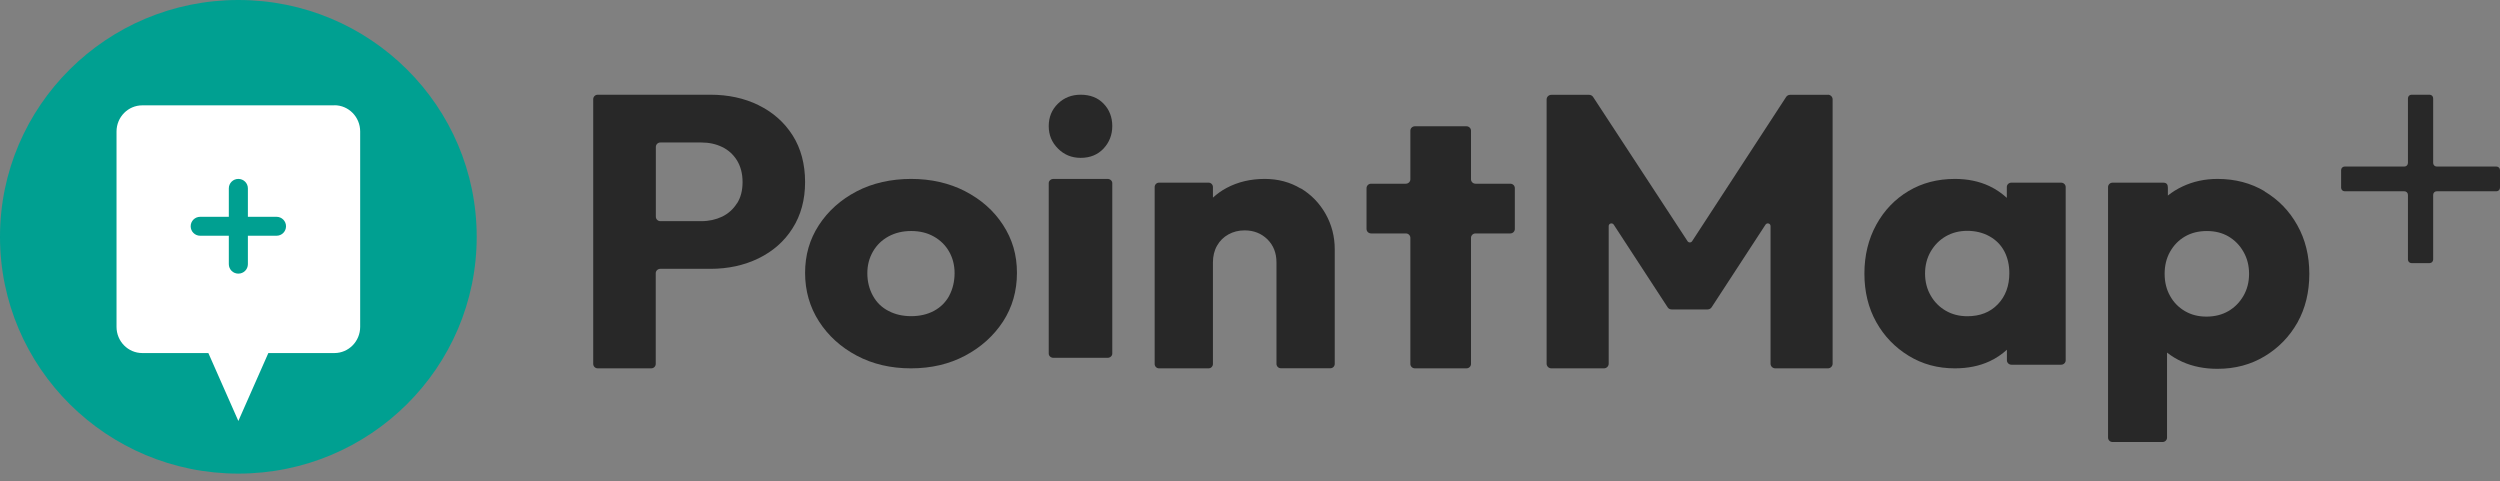<svg width="265" height="51" viewBox="0 0 265 51" fill="none" xmlns="http://www.w3.org/2000/svg">
<rect x="0" y="0" width="265" height="51" fill="#808080" stroke="none"/>
<path d="M25.265 50.202C39.218 50.202 50.53 38.964 50.53 25.101C50.53 11.238 39.218 0 25.265 0C11.312 0 0 11.238 0 25.101C0 38.964 11.312 50.202 25.265 50.202Z" fill="#00A091"/>
<path d="M35.449 11.167H15.081C13.579 11.167 12.352 12.404 12.352 13.942V34.649C12.352 36.176 13.569 37.424 15.081 37.424H22.086L25.265 44.624L28.444 37.424H35.449C36.95 37.424 38.178 36.187 38.178 34.649V13.931C38.178 12.404 36.961 11.156 35.449 11.156V11.167Z" fill="white"/>
<path d="M29.308 22.981H26.276V19.969C26.276 19.411 25.826 18.965 25.265 18.965C24.704 18.965 24.255 19.411 24.255 19.969V22.981H21.223C20.661 22.981 20.212 23.427 20.212 23.985C20.212 24.543 20.661 24.989 21.223 24.989H24.255V28.001C24.255 28.559 24.704 29.005 25.265 29.005C25.826 29.005 26.276 28.559 26.276 28.001V24.989H29.308C29.869 24.989 30.318 24.543 30.318 23.985C30.318 23.427 29.869 22.981 29.308 22.981Z" fill="#00A091"/>
<path d="M117.4 18.965H111.668C111.39 18.965 111.165 19.165 111.165 19.413V37.482C111.165 37.729 111.39 37.93 111.668 37.93H117.4C117.677 37.93 117.902 37.729 117.902 37.482V19.413C117.902 19.165 117.677 18.965 117.4 18.965Z" fill="#282828"/>
<path d="M80.414 11.15C78.893 10.406 77.191 10.04 75.307 10.04H63.358C63.097 10.04 62.881 10.251 62.881 10.506V38.579C62.881 38.834 63.097 39.045 63.358 39.045H69.032C69.293 39.045 69.508 38.834 69.508 38.579V28.962C69.508 28.707 69.724 28.496 69.985 28.496H75.296C77.168 28.496 78.871 28.13 80.403 27.386C81.923 26.642 83.137 25.587 84.011 24.198C84.896 22.81 85.339 21.178 85.339 19.29C85.339 17.402 84.896 15.726 84.011 14.337C83.126 12.949 81.923 11.894 80.403 11.15H80.414ZM78.122 21.544C77.724 22.177 77.202 22.644 76.544 22.966C75.886 23.277 75.148 23.443 74.343 23.443H69.996C69.735 23.443 69.52 23.232 69.52 22.977V15.57C69.52 15.315 69.735 15.104 69.996 15.104H74.343C75.148 15.104 75.886 15.259 76.544 15.581C77.202 15.892 77.724 16.37 78.122 17.003C78.507 17.636 78.712 18.402 78.712 19.301C78.712 20.201 78.519 20.934 78.122 21.567V21.544Z" fill="#282828"/>
<path d="M114.55 10.04C113.596 10.04 112.789 10.353 112.14 10.989C111.49 11.625 111.165 12.417 111.165 13.366C111.165 14.315 111.49 15.086 112.14 15.743C112.789 16.4 113.596 16.733 114.55 16.733C115.555 16.733 116.362 16.4 116.98 15.743C117.588 15.086 117.902 14.294 117.902 13.366C117.902 12.438 117.599 11.625 116.98 10.989C116.373 10.353 115.555 10.04 114.55 10.04Z" fill="#282828"/>
<path d="M102.305 20.268C100.604 19.403 98.697 18.965 96.585 18.965C94.473 18.965 92.486 19.403 90.796 20.289C89.107 21.176 87.782 22.361 86.8 23.867C85.818 25.373 85.339 27.05 85.339 28.93C85.339 30.81 85.83 32.541 86.812 34.068C87.794 35.595 89.141 36.813 90.819 37.7C92.509 38.597 94.427 39.045 96.562 39.045C98.697 39.045 100.615 38.597 102.305 37.7C103.995 36.802 105.33 35.595 106.324 34.079C107.306 32.562 107.797 30.842 107.797 28.92C107.797 26.997 107.306 25.363 106.324 23.846C105.342 22.329 103.995 21.144 102.293 20.268H102.305ZM100.615 31.355C100.238 32.049 99.69 32.583 98.994 32.957C98.286 33.331 97.487 33.513 96.585 33.513C95.683 33.513 94.884 33.331 94.176 32.957C93.468 32.594 92.92 32.06 92.532 31.355C92.144 30.65 91.938 29.86 91.938 28.962C91.938 28.119 92.132 27.36 92.532 26.666C92.931 25.972 93.479 25.448 94.176 25.064C94.884 24.679 95.683 24.487 96.585 24.487C97.487 24.487 98.286 24.679 98.971 25.064C99.656 25.448 100.204 25.972 100.592 26.645C100.98 27.317 101.186 28.087 101.186 28.952C101.186 29.817 100.992 30.65 100.615 31.344V31.355Z" fill="#282828"/>
<path d="M137.87 19.979C136.746 19.306 135.48 18.965 134.061 18.965C132.566 18.965 131.224 19.284 130.034 19.913C129.488 20.199 129.008 20.552 128.571 20.948V19.824C128.571 19.571 128.364 19.361 128.113 19.361H122.852C122.601 19.361 122.394 19.571 122.394 19.824V38.583C122.394 38.836 122.601 39.045 122.852 39.045H128.113C128.364 39.045 128.571 38.836 128.571 38.583V27.826C128.571 27.154 128.713 26.558 129.008 26.04C129.303 25.522 129.707 25.126 130.209 24.85C130.722 24.564 131.289 24.42 131.933 24.42C132.893 24.42 133.701 24.74 134.345 25.368C134.989 26.007 135.306 26.823 135.306 27.815V38.572C135.306 38.825 135.513 39.034 135.764 39.034H141.025C141.276 39.034 141.483 38.825 141.483 38.572V26.437C141.483 25.081 141.166 23.836 140.523 22.69C139.879 21.544 138.995 20.629 137.87 19.957V19.979Z" fill="#282828"/>
<path d="M160.093 19.473H156.405C156.143 19.473 155.926 19.263 155.926 19.01V13.849C155.926 13.596 155.709 13.386 155.446 13.386H149.978C149.715 13.386 149.498 13.596 149.498 13.849V19.01C149.498 19.263 149.281 19.473 149.019 19.473H145.343C145.069 19.473 144.852 19.682 144.852 19.947V24.269C144.852 24.534 145.069 24.744 145.343 24.744H149.019C149.281 24.744 149.498 24.953 149.498 25.207V38.582C149.498 38.835 149.715 39.045 149.978 39.045H155.446C155.709 39.045 155.926 38.835 155.926 38.582V25.207C155.926 24.953 156.143 24.744 156.405 24.744H160.093C160.355 24.744 160.572 24.534 160.572 24.28V19.936C160.572 19.682 160.355 19.473 160.093 19.473Z" fill="#282828"/>
<path d="M264.621 17.654H258.294C258.082 17.654 257.915 17.486 257.915 17.272V10.422C257.915 10.209 257.748 10.04 257.536 10.04H255.62C255.409 10.04 255.242 10.209 255.242 10.422V17.272C255.242 17.486 255.075 17.654 254.863 17.654H248.536C248.324 17.654 248.157 17.823 248.157 18.037V19.893C248.157 20.106 248.324 20.275 248.536 20.275H254.863C255.075 20.275 255.242 20.444 255.242 20.657V27.507C255.242 27.721 255.409 27.89 255.62 27.89H257.536C257.748 27.89 257.915 27.721 257.915 27.507V20.657C257.915 20.444 258.082 20.275 258.294 20.275H264.621C264.833 20.275 265 20.106 265 19.893V18.037C265 17.823 264.833 17.654 264.621 17.654Z" fill="#282828"/>
<path d="M213.2 19.362C212.944 19.362 212.722 19.565 212.722 19.823V20.971C212.177 20.477 211.565 20.048 210.853 19.716C209.774 19.211 208.55 18.965 207.215 18.965C205.38 18.965 203.734 19.394 202.299 20.252C200.864 21.11 199.718 22.301 198.884 23.824C198.05 25.347 197.627 27.074 197.627 29.005C197.627 30.936 198.05 32.652 198.884 34.143C199.718 35.634 200.864 36.825 202.321 37.715C203.778 38.606 205.402 39.045 207.215 39.045C208.584 39.045 209.818 38.799 210.897 38.295C211.598 37.973 212.199 37.554 212.733 37.072V38.198C212.733 38.445 212.944 38.659 213.211 38.659H218.484C218.739 38.659 218.962 38.456 218.962 38.198V19.823C218.962 19.576 218.75 19.362 218.484 19.362H213.2ZM211.765 32.255C210.953 33.103 209.874 33.521 208.539 33.521C207.694 33.521 206.926 33.328 206.259 32.942C205.591 32.556 205.046 32.019 204.657 31.333C204.257 30.646 204.056 29.863 204.056 28.994C204.056 28.125 204.257 27.342 204.657 26.656C205.058 25.969 205.591 25.433 206.259 25.047C206.926 24.661 207.694 24.468 208.539 24.468C209.385 24.468 210.197 24.661 210.886 25.047C211.576 25.433 212.099 25.959 212.455 26.634C212.811 27.31 212.989 28.083 212.989 28.951C212.989 30.303 212.588 31.397 211.776 32.245L211.765 32.255Z" fill="#282828"/>
<path d="M193.76 10.051H189.751C189.581 10.051 189.423 10.14 189.332 10.273L179.366 25.565C179.252 25.743 178.992 25.743 178.879 25.565L168.867 10.273C168.777 10.14 168.618 10.051 168.448 10.051H164.439C164.167 10.051 163.941 10.273 163.941 10.54V38.556C163.941 38.823 164.167 39.045 164.439 39.045H170.022C170.294 39.045 170.521 38.823 170.521 38.556V23.965C170.521 23.676 170.894 23.576 171.053 23.809L176.772 32.578C176.863 32.722 177.021 32.8 177.191 32.8H181.008C181.178 32.8 181.336 32.711 181.427 32.578L187.146 23.809C187.305 23.576 187.678 23.676 187.678 23.965V38.556C187.678 38.823 187.905 39.045 188.177 39.045H193.76C194.032 39.045 194.258 38.823 194.258 38.556V10.529C194.258 10.262 194.032 10.04 193.76 10.04V10.051Z" fill="#282828"/>
<path d="M240.057 20.276C238.591 19.405 236.925 18.965 235.059 18.965C233.715 18.965 232.483 19.233 231.361 19.76C230.783 20.029 230.261 20.351 229.795 20.727V19.9C229.795 19.567 229.673 19.362 229.306 19.362H223.931C223.675 19.362 223.453 19.567 223.453 19.825V46.392C223.453 46.64 223.664 46.855 223.931 46.855H229.229C229.484 46.855 229.706 46.65 229.706 46.392V37.375C230.184 37.751 230.717 38.074 231.305 38.343C232.427 38.848 233.671 39.095 235.048 39.095C236.914 39.095 238.58 38.654 240.057 37.762C241.534 36.87 242.689 35.677 243.533 34.183C244.366 32.689 244.788 30.97 244.788 29.035C244.788 27.101 244.366 25.381 243.511 23.866C242.667 22.35 241.501 21.157 240.035 20.287L240.057 20.276ZM237.802 31.367C237.403 32.055 236.869 32.593 236.203 32.98C235.537 33.366 234.759 33.56 233.882 33.56C233.005 33.56 232.272 33.366 231.605 32.98C230.939 32.593 230.406 32.055 230.028 31.367C229.639 30.68 229.451 29.895 229.451 29.024C229.451 28.154 229.639 27.369 230.028 26.681C230.417 25.994 230.939 25.456 231.605 25.069C232.272 24.682 233.049 24.489 233.926 24.489C234.804 24.489 235.57 24.682 236.225 25.069C236.881 25.456 237.414 25.994 237.802 26.681C238.202 27.369 238.402 28.154 238.402 29.024C238.402 29.895 238.202 30.68 237.802 31.367Z" fill="#282828"/>
</svg>

